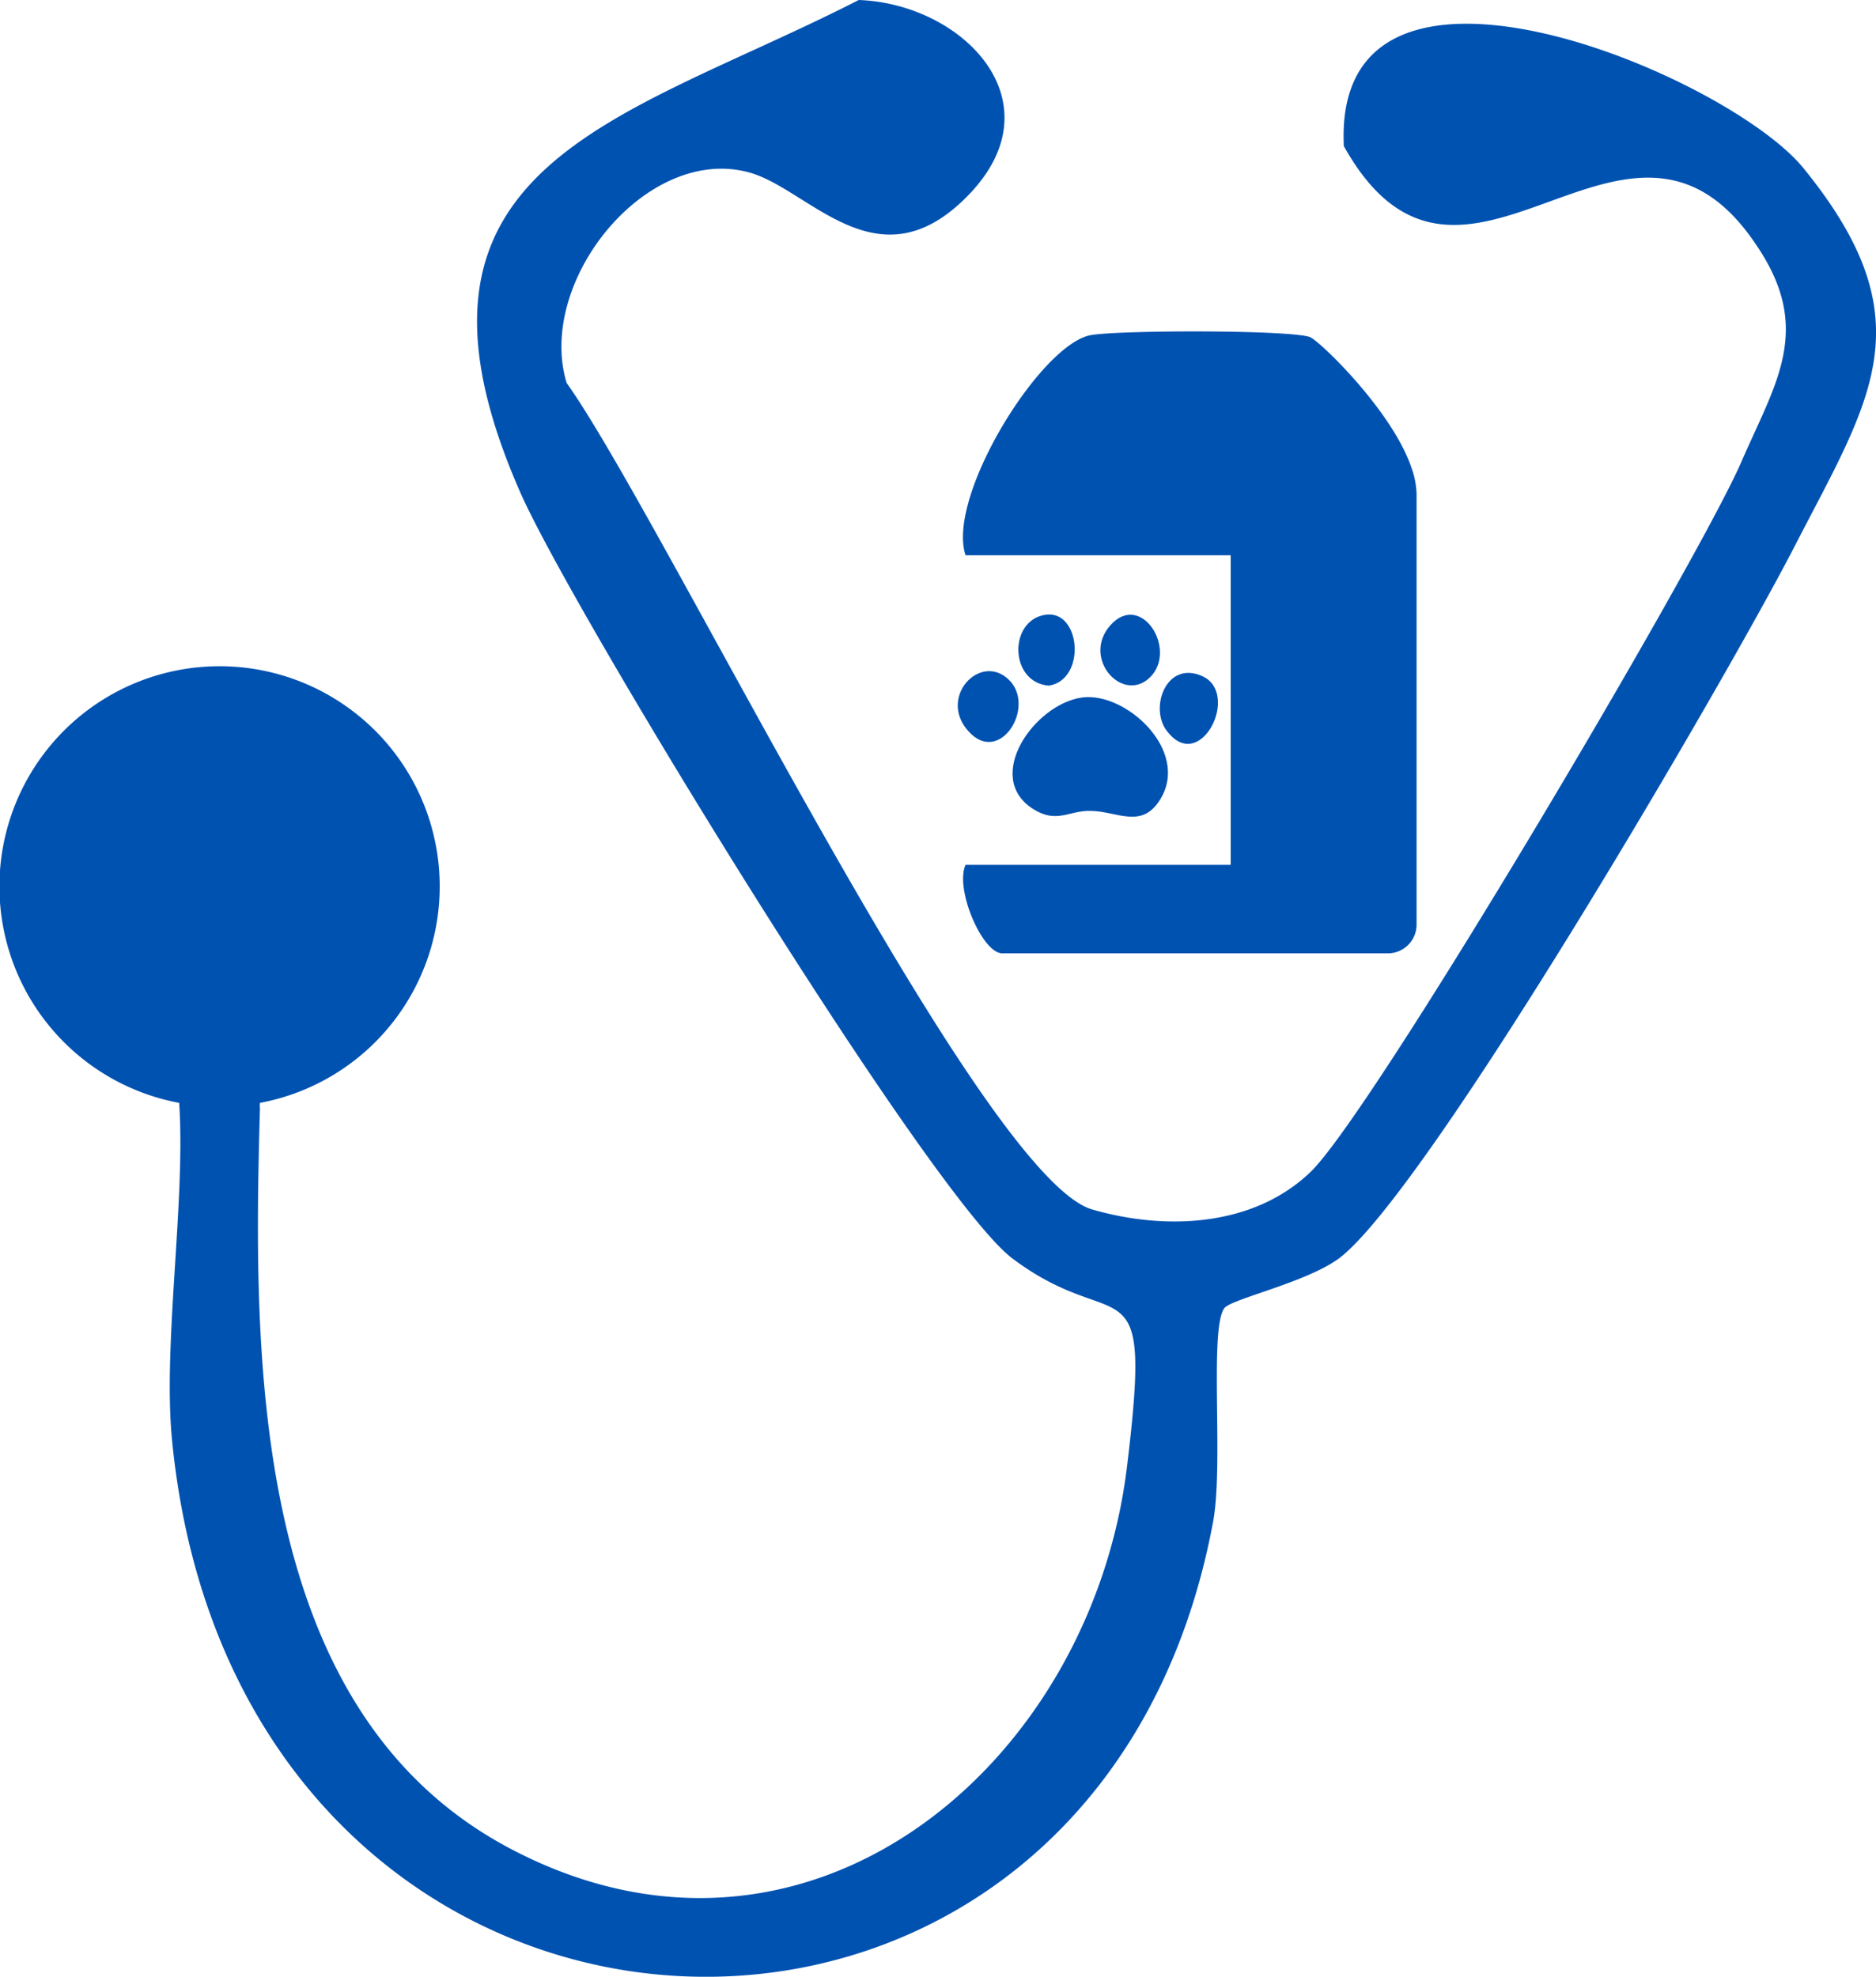 <svg xmlns="http://www.w3.org/2000/svg" viewBox="0 0 98 103.24"><defs><style>.cls-1{fill:#0052b1;}</style></defs><g id="Layer_2" data-name="Layer 2"><g id="Layer_1-2" data-name="Layer 1"><path class="cls-1" d="M50.44,29H64.29V45.17H50.44c-.57,1.25.87,4.62,1.92,4.62H72.5a1.5,1.5,0,0,0,1.5-1.5V25.79a4.34,4.34,0,0,0-.26-1.34h0c-1-3-4.85-6.69-5.32-6.85-1.16-.38-9.92-.36-11.42-.1C54.39,17.93,49.42,25.93,50.44,29Z"/><path class="cls-1" d="M94.2,8.77c-4-4.9-24.6-13.56-24-1.14C76.41,18.75,85,2.68,91.75,12.8c3,4.41,1,7.2-.8,11.36-2.34,5.33-19.06,33.62-22.44,37-3,2.93-7.63,3.12-11.48,2C51.14,61.35,34.59,27,29.6,20,28,14.7,33.76,7.56,39.11,9c3.15.84,6.69,6,11.37,1.3C55.39,5.4,50.35.2,44.86,0,32.44,6.35,19.62,8.53,27.18,25.72c2.74,6.23,21.41,36.76,25.7,40,5.59,4.21,7.34-.24,6,10.82C57,92.27,42.13,104.7,26.68,96.56,13.12,89.43,13.2,71.22,13.58,57.88a1.27,1.27,0,0,1,0-.28,11.5,11.5,0,1,0-4.22,0c.34,5.11-.85,12.56-.38,17.54,3.42,35.59,48.17,37.75,54.39,4.34.56-3-.21-10,.58-11.15.35-.49,4.28-1.34,6-2.61,4.64-3.5,20.31-30.41,23.81-37.21C97.73,20.8,100.69,16.73,94.2,8.77Z"/><path class="cls-1" d="M56.52,36.43c-2.47.34-5.16,4.14-2.57,5.81,1.25.8,1.87.09,3,.11,1.38,0,2.7,1,3.67-.62C62.17,39.19,58.79,36.11,56.52,36.43Z"/><path class="cls-1" d="M58,32.66c-1.53,1.74.68,4.14,2.1,2.69S59.6,30.86,58,32.66Z"/><path class="cls-1" d="M50.58,38.18c1.64,1.86,3.59-1.3,2.1-2.7S49,36.42,50.58,38.18Z"/><path class="cls-1" d="M62.8,35.31C60.89,34.46,60,37.06,61,38.23,62.73,40.41,64.81,36.2,62.8,35.31Z"/><path class="cls-1" d="M54.6,32.11c-1.93.3-1.87,3.54.19,3.7C56.77,35.5,56.46,31.81,54.6,32.11Z"/></g></g></svg>